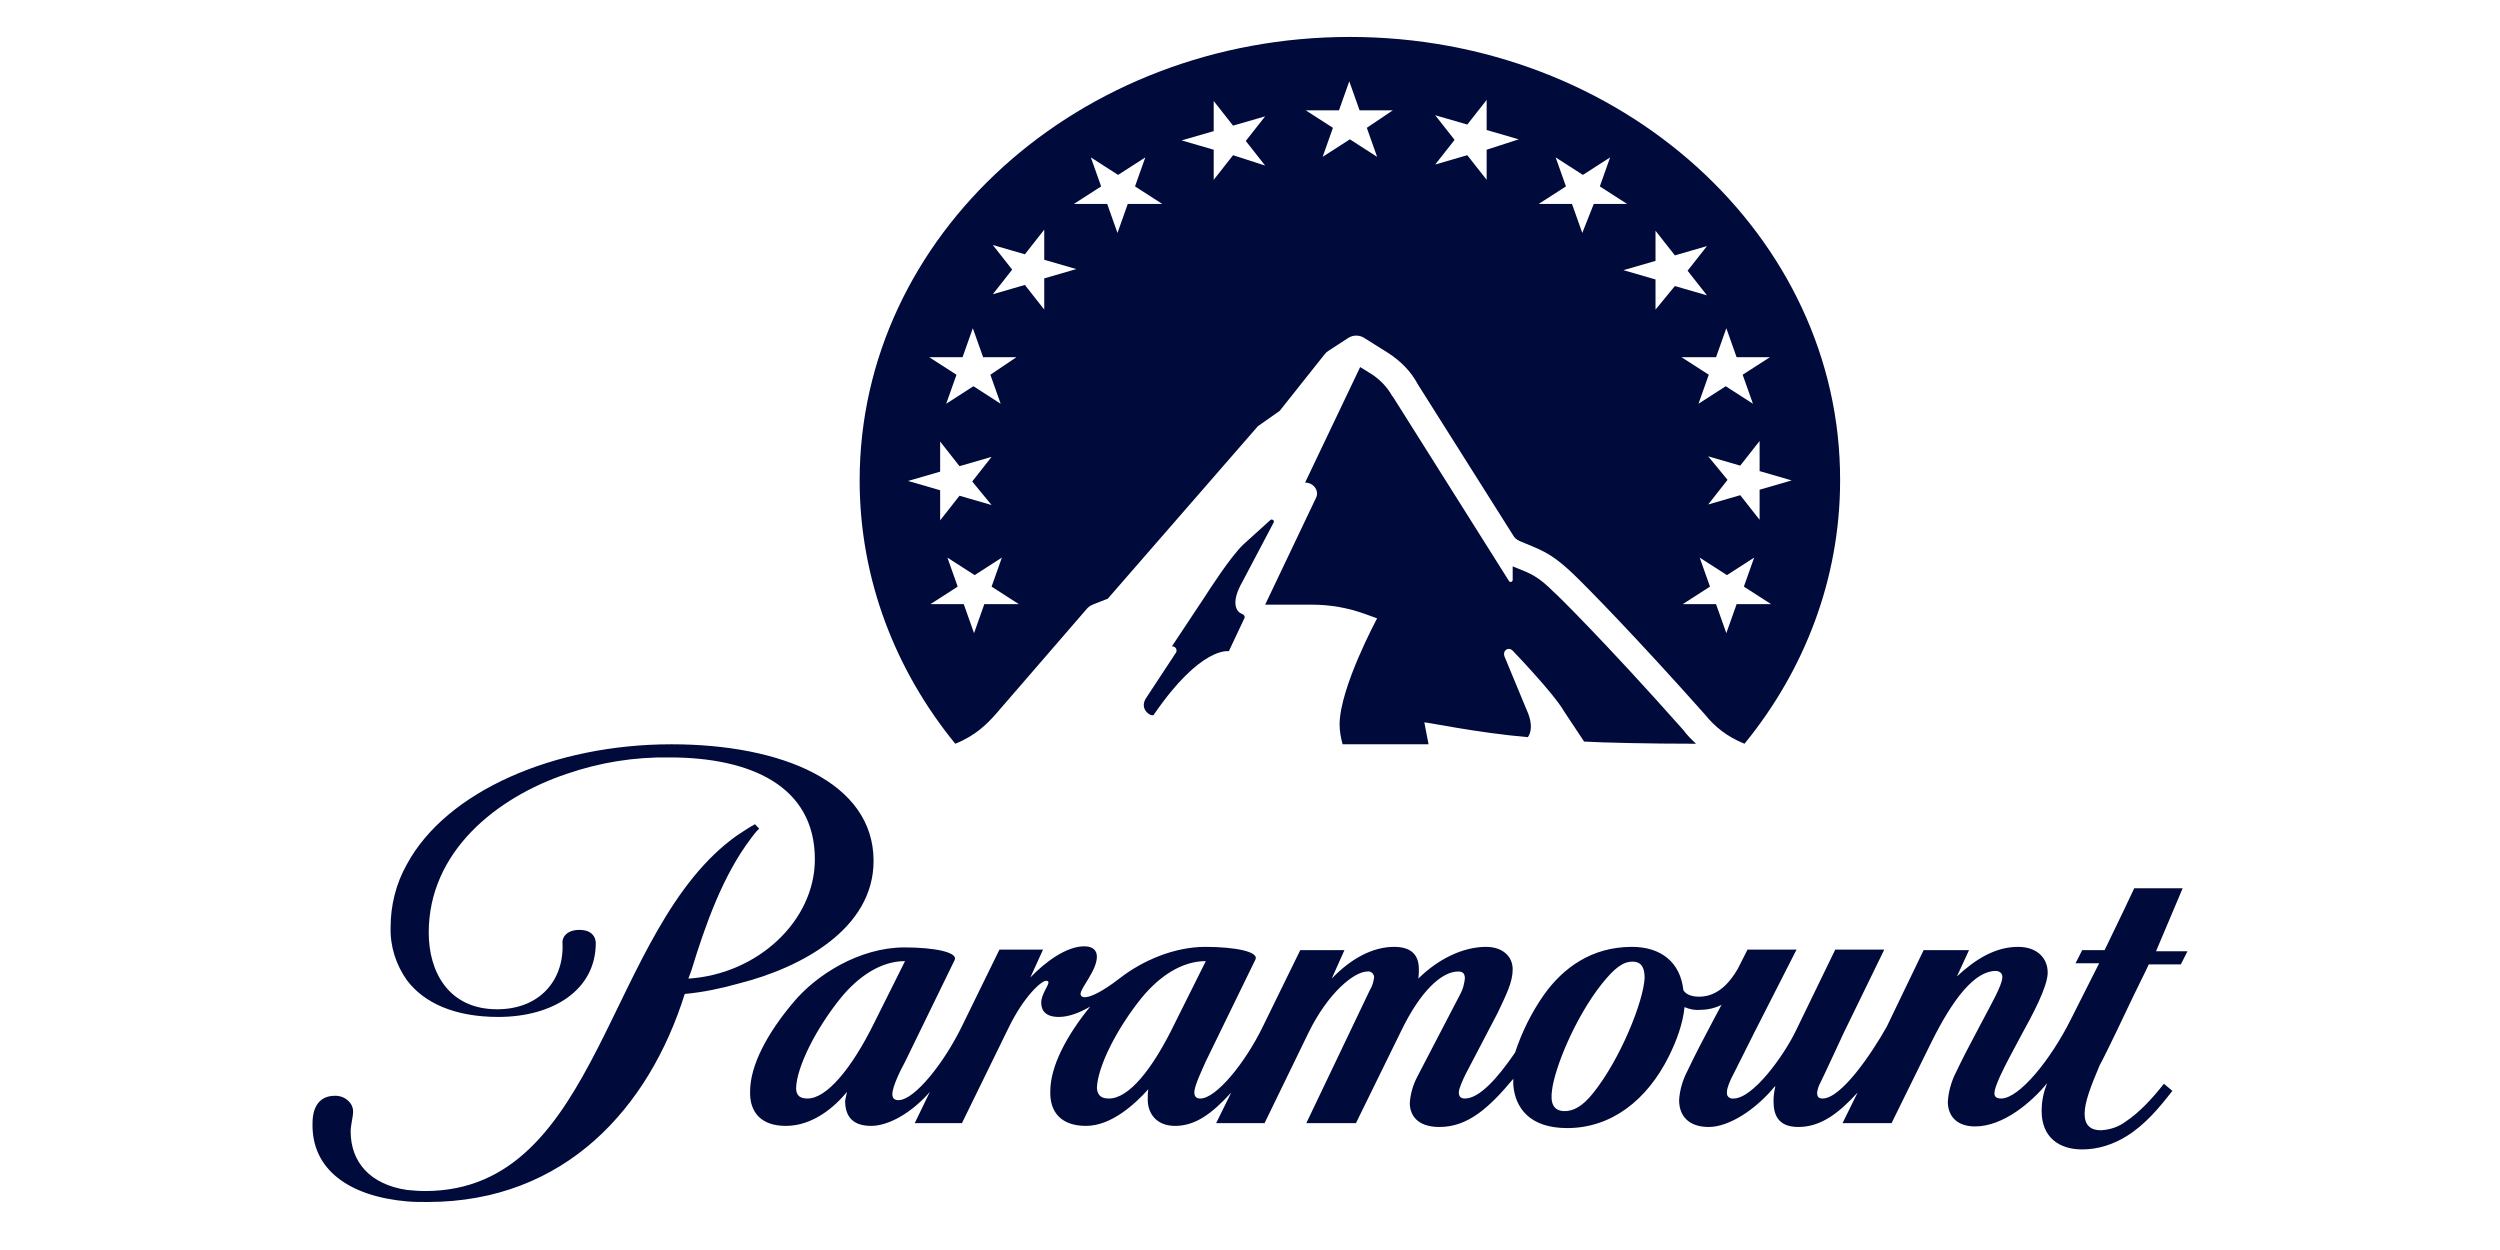 <?xml version="1.0"?>
<svg xmlns="http://www.w3.org/2000/svg" width="320" height="160" viewBox="0 0 320 160" fill="none">
<path d="M158.995 78.591C158.375 78.381 157.368 77.33 159.072 74.386L163.023 66.888C163.178 66.678 162.868 66.398 162.636 66.538L159.15 69.691C157.523 71.233 154.734 75.578 154.192 76.419L150.009 82.726C150.474 82.726 150.706 83.146 150.551 83.497L146.678 89.383C145.748 90.855 147.452 91.836 147.685 91.486C153.727 82.656 157.291 83.356 157.291 83.356L159.305 79.082C159.382 78.942 159.227 78.661 158.995 78.591Z" fill="#000A3B"/>
<path d="M172.784 4.729C138.079 4.729 110.035 30.167 110.035 61.492C110.035 74.106 114.606 85.809 122.275 95.199C124.909 94.148 126.381 92.606 127.388 91.485L139.086 77.96C139.318 77.68 139.628 77.47 140.015 77.329L141.797 76.629L161.009 54.554L163.798 52.592L169.531 45.374C169.686 45.164 169.841 45.023 170.073 44.883L172.552 43.272C173.172 42.851 174.024 42.851 174.644 43.272L177.665 45.164C179.292 46.215 180.609 47.546 181.461 49.158L193.623 68.43C193.856 68.85 194.088 69.06 194.553 69.27C196.954 70.322 198.349 70.532 201.525 73.615C202.997 75.017 209.349 81.464 218.258 91.485C219.498 93.027 221.047 94.288 223.294 95.199C230.963 85.809 235.534 74.106 235.534 61.492C235.611 30.167 207.49 4.729 172.784 4.729ZM126.923 64.645L122.817 63.454L120.338 66.608V62.753L116.233 61.562L120.338 60.37V56.516L122.817 59.67L126.923 58.478L124.444 61.632L126.923 64.645ZM125.994 77.329L124.677 81.044L123.36 77.329H119.099L122.585 75.087L121.268 71.373L124.754 73.615L128.24 71.373L126.923 75.087L130.409 77.329H125.994ZM126.768 47.967L128.085 51.681L124.599 49.438L121.113 51.681L122.43 47.967L118.944 45.724H123.205L124.522 42.01L125.839 45.724H130.099L126.768 47.967ZM133.663 39.627L131.184 36.474L127.078 37.665L129.557 34.512L127.078 31.358L131.184 32.55L133.663 29.396V33.25L137.769 34.442L133.663 35.633V39.627ZM144.354 26.102L143.037 29.817L141.72 26.102H137.459L140.945 23.86L139.628 20.146L143.114 22.388L146.6 20.146L145.283 23.86L148.769 26.102H144.354ZM157.833 19.865L155.354 23.019V19.165L151.248 17.973L155.354 16.782V12.928L157.833 16.081L161.939 14.89L159.46 18.043L161.939 21.197L157.833 19.865ZM174.953 16.361L176.27 20.076L172.784 17.833L169.298 20.076L170.615 16.361L167.129 14.119H171.39L172.707 10.405L174.024 14.119H178.285L174.953 16.361ZM190.292 19.165V23.019L187.813 19.865L183.707 21.057L186.186 17.903L183.707 14.75L187.813 15.941L190.292 12.787V16.642L194.398 17.833L190.292 19.165ZM218.646 58.408L222.751 59.6L225.23 56.446V60.3L229.336 61.492L225.23 62.683V66.537L222.751 63.384L218.646 64.575L221.125 61.422L218.646 58.408ZM202.532 29.817L201.215 26.102H196.954L200.441 23.86L199.124 20.146L202.61 22.388L206.096 20.146L204.779 23.86L208.265 26.102H204.004L202.532 29.817ZM211.906 39.627V35.773L207.8 34.582L211.906 33.391V29.536L214.385 32.69L218.491 31.498L216.012 34.652L218.491 37.805L214.385 36.614L211.906 39.627ZM219.653 45.724L220.97 42.01L222.287 45.724H226.547L223.061 47.967L224.378 51.681L220.892 49.438L217.406 51.681L218.723 47.967L215.237 45.724H219.653ZM222.287 77.329L220.97 81.044L219.653 77.329H215.392L218.878 75.087L217.561 71.373L221.047 73.615L224.533 71.373L223.216 75.087L226.702 77.329H222.287Z" fill="#000A3B"/>
<path d="M195.56 94.358C195.87 93.938 196.335 92.886 195.405 90.854L192.616 84.127C192.229 83.286 193.081 82.725 193.623 83.286C193.623 83.286 198.891 88.752 200.208 91.064L202.765 94.919C205.011 95.059 211.131 95.199 217.096 95.199C216.477 94.638 215.934 94.078 215.469 93.447C205.399 82.094 198.969 75.787 198.891 75.787C196.877 73.755 195.87 73.405 194.321 72.774C194.088 72.704 193.856 72.564 193.623 72.494V74.246C193.623 74.456 193.314 74.596 193.159 74.386L178.285 50.77L178.207 50.7C177.588 49.578 176.658 48.597 175.573 47.896L174.101 46.985L167.052 61.772C168.136 61.772 168.911 62.823 168.446 63.734L161.939 77.399H167.981C170.306 77.399 172.63 77.82 174.721 78.591L176.271 79.151C176.271 79.151 171.468 88.051 171.468 92.746C171.468 93.587 171.622 94.428 171.855 95.269H182.855L182.313 92.466C182.468 92.396 189.053 93.797 195.56 94.358Z" fill="#000A3B"/>
<path d="M111.817 110.196C111.817 100.105 100.041 95.269 85.942 95.269C70.913 95.269 57.124 101.296 52.089 110.617C50.694 113.069 49.997 115.872 49.997 118.676C49.919 121.128 50.694 123.511 52.089 125.473C54.258 128.346 58.131 130.168 63.786 130.168C70.758 130.168 76.259 126.735 76.259 120.708C76.259 120.708 76.336 119.026 74.167 119.026C72.385 119.026 71.921 120.147 71.998 120.708C72.23 125.403 69.132 129.187 63.631 129.187C57.434 129.187 54.877 124.422 54.877 119.376C54.877 109.005 63.554 102.067 72.54 99.054C76.801 97.582 81.217 96.881 85.71 96.951C95.936 96.951 104.302 100.525 104.302 109.986C104.302 117.905 96.943 124.702 88.111 125.263L88.499 124.212C90.28 118.395 92.527 112.018 96.168 107.253C96.4 106.973 96.71 106.482 97.175 106.062L96.633 105.501C95.858 105.921 95.161 106.412 94.386 106.903C77.498 118.816 76.956 152.453 54.413 152.453C53.638 152.453 52.863 152.383 52.089 152.313C47.363 151.612 44.884 148.739 44.884 144.815C44.884 144.044 45.194 142.923 45.194 142.362C45.271 141.241 44.187 140.26 42.947 140.26H42.87C40.856 140.26 40.004 141.731 40.004 143.764C39.849 149.72 44.729 153.154 52.166 153.785C53.018 153.855 53.793 153.855 54.722 153.855C72.308 153.855 83.076 141.801 87.647 127.225C89.971 127.015 92.295 126.524 94.541 125.894C102.598 123.861 111.817 118.886 111.817 110.196Z" fill="#000A3B"/>
<path d="M279.38 113.7H273.183L271.788 116.643L269.387 121.619H266.52L265.668 123.301H268.69L265.049 130.519C262.492 135.635 258.464 140.61 256.14 140.61C255.597 140.61 255.288 140.4 255.288 139.979C255.288 139.489 255.443 139.068 255.985 137.807C256.682 136.265 257.922 134.023 258.774 132.411C260.091 130.028 262.105 126.314 262.105 124.492C262.105 122.67 260.788 121.199 258.309 121.199C255.443 121.199 252.886 122.74 250.485 124.983L252.034 121.619H246.224L241.498 131.43C239.562 134.864 235.688 140.61 233.287 140.61C232.744 140.61 232.589 140.33 232.589 139.839C232.667 139.419 232.744 139.068 232.977 138.648C233.209 138.228 235.998 132.201 235.998 132.201L241.188 121.549H234.913L229.878 131.921C228.329 135.144 224.378 140.61 221.899 140.61C221.511 140.68 221.047 140.4 221.047 139.979V139.769C221.047 139.209 221.511 138.157 221.899 137.457L224.533 132.201L229.956 121.549H223.681L222.441 124.002C221.511 125.613 219.962 127.576 217.483 127.576C216.321 127.576 215.701 127.155 215.469 126.735C215.082 123.161 212.603 121.199 208.884 121.199C203.694 121.199 200.053 123.932 197.651 127.295C196.024 129.608 194.785 132.131 193.933 134.724C191.686 138.017 189.362 140.61 187.503 140.61C187.038 140.61 186.728 140.4 186.728 139.839C186.728 139.279 187.348 138.017 187.58 137.527L191.686 129.678C192.848 127.225 193.623 125.684 193.623 124.072C193.623 122.39 192.306 121.199 190.214 121.199C187.271 121.199 184.094 122.74 181.538 125.263C181.615 124.843 181.615 124.492 181.615 124.072C181.615 122.18 180.608 121.199 178.439 121.199C175.728 121.199 172.939 122.67 170.46 125.263L172.087 121.619H166.432L161.629 131.43C159.382 136.055 155.664 140.61 153.649 140.61C153.185 140.61 152.875 140.4 152.875 139.839C152.875 138.928 153.959 136.756 154.347 135.845L160.699 122.81C161.164 121.829 158.142 121.199 154.269 121.199C150.318 121.199 146.212 122.951 143.269 125.263C141.177 126.875 139.628 127.646 138.853 127.646C138.466 127.646 138.311 127.436 138.311 127.225C138.311 126.454 140.402 124.212 140.402 122.46C140.402 121.689 139.937 121.128 138.775 121.128C136.529 121.128 133.817 123.091 131.881 125.123L133.508 121.549H127.93L123.127 131.36C120.88 135.985 117.084 140.82 114.993 140.82C114.528 140.82 114.218 140.61 114.218 140.05C114.218 139.139 115.225 137.036 115.845 135.915L122.197 122.88C122.662 121.899 119.641 121.269 115.767 121.269C110.035 121.269 104.457 124.773 101.513 128.347C98.26 132.201 96.013 136.335 96.013 139.699C95.936 142.432 97.485 144.114 100.584 144.114C104.07 144.114 106.859 141.661 108.408 139.769C108.33 140.12 108.253 140.54 108.176 140.891C108.176 142.783 109.028 144.114 111.507 144.114C113.753 144.114 116.697 142.432 119.021 139.769L117.084 143.764H123.127L129.092 131.57C131.029 127.576 133.275 125.543 133.895 125.543C134.127 125.543 134.205 125.613 134.205 125.754C134.205 126.174 133.275 127.295 133.275 128.347C133.275 129.398 133.895 130.169 135.522 130.169C136.839 130.169 138.233 129.608 139.55 128.837C136.529 132.551 134.437 136.476 134.437 139.699C134.36 142.432 135.909 144.114 139.008 144.114C142.262 144.114 145.283 141.311 146.987 139.419C146.91 139.839 146.91 140.26 146.91 140.75C146.91 142.572 148.072 144.114 150.396 144.114C152.952 144.114 155.044 142.642 157.6 139.839L155.664 143.764H161.861L167.516 132.131C169.995 127.085 173.326 124.352 175.031 124.352C175.418 124.282 175.805 124.562 175.883 124.983V125.123C175.805 125.684 175.65 126.244 175.34 126.735L167.206 143.764H173.559L179.369 131.921C181.848 126.805 184.559 124.352 186.651 124.352C187.271 124.352 187.503 124.632 187.503 125.263C187.425 125.894 187.271 126.595 186.961 127.155L181.383 137.877C180.841 138.928 180.531 140.05 180.453 141.171C180.453 142.783 181.46 144.254 184.249 144.254C187.89 144.254 190.602 141.802 193.7 138.087V138.858C193.933 141.802 195.792 144.394 200.595 144.394C206.25 144.394 210.821 140.82 213.61 135.214C214.617 133.182 215.391 131.08 215.624 128.907C216.244 129.187 216.941 129.328 217.638 129.258C218.568 129.258 219.497 129.047 220.349 128.627L219.342 130.519C218.18 132.691 216.941 135.074 216.011 137.036C215.391 138.228 215.004 139.489 214.927 140.82C214.927 142.853 216.166 144.254 218.723 144.254C221.279 144.254 224.688 142.082 227.167 139.068H227.244C227.089 139.699 227.012 140.33 227.012 140.961C227.012 142.642 227.554 144.254 230.188 144.254C233.209 144.254 235.533 142.292 237.78 139.839L235.843 143.764H242.118L247.153 133.532C250.02 127.716 252.809 124.282 255.443 124.282C255.907 124.282 256.295 124.562 256.295 124.983V125.123C256.295 126.104 254.745 128.767 253.351 131.43C252.034 133.883 251.104 135.705 250.407 137.176C249.787 138.368 249.4 139.699 249.323 141.031C249.323 142.783 250.407 144.184 252.809 144.184C256.45 144.184 260.091 141.031 262.027 138.648C261.563 139.839 261.33 140.961 261.33 142.222C261.33 145.516 263.499 147.127 266.52 147.127C268.535 147.127 270.471 146.497 272.176 145.446C274.577 143.974 276.436 141.731 278.063 139.629L276.979 138.718C275.507 140.61 273.802 142.432 272.098 143.553C271.169 144.254 270.084 144.605 268.922 144.675C267.605 144.675 266.83 144.044 266.83 142.572C266.83 141.101 267.605 139.068 268.767 136.335C268.845 136.265 270.549 132.832 272.098 129.538C273.415 126.735 274.81 124.002 275.042 123.441H279.148L280 121.759H275.972L279.38 113.7ZM103.372 140.61C102.52 140.61 101.901 140.33 101.901 139.279C101.978 136.546 104.457 131.64 107.633 127.716C109.88 124.983 112.746 123.021 115.845 123.021L111.894 130.939C108.95 136.896 105.774 140.61 103.372 140.61ZM141.952 140.61C141.099 140.61 140.48 140.33 140.402 139.279C140.48 136.546 142.959 131.64 146.135 127.716C148.381 124.983 151.248 123.021 154.347 123.021L150.396 130.939C147.452 137.036 144.431 140.61 141.952 140.61ZM210.511 125.193C210.356 128.206 207.412 135.565 203.926 139.909C202.532 141.661 201.37 142.222 200.285 142.222C198.813 142.222 198.426 141.171 198.658 139.559C198.968 136.826 201.525 130.379 205.011 125.964C206.638 123.932 207.722 123.091 208.962 123.091C210.201 123.091 210.511 124.002 210.511 125.193Z" fill="#000A3B"/>
</svg>
